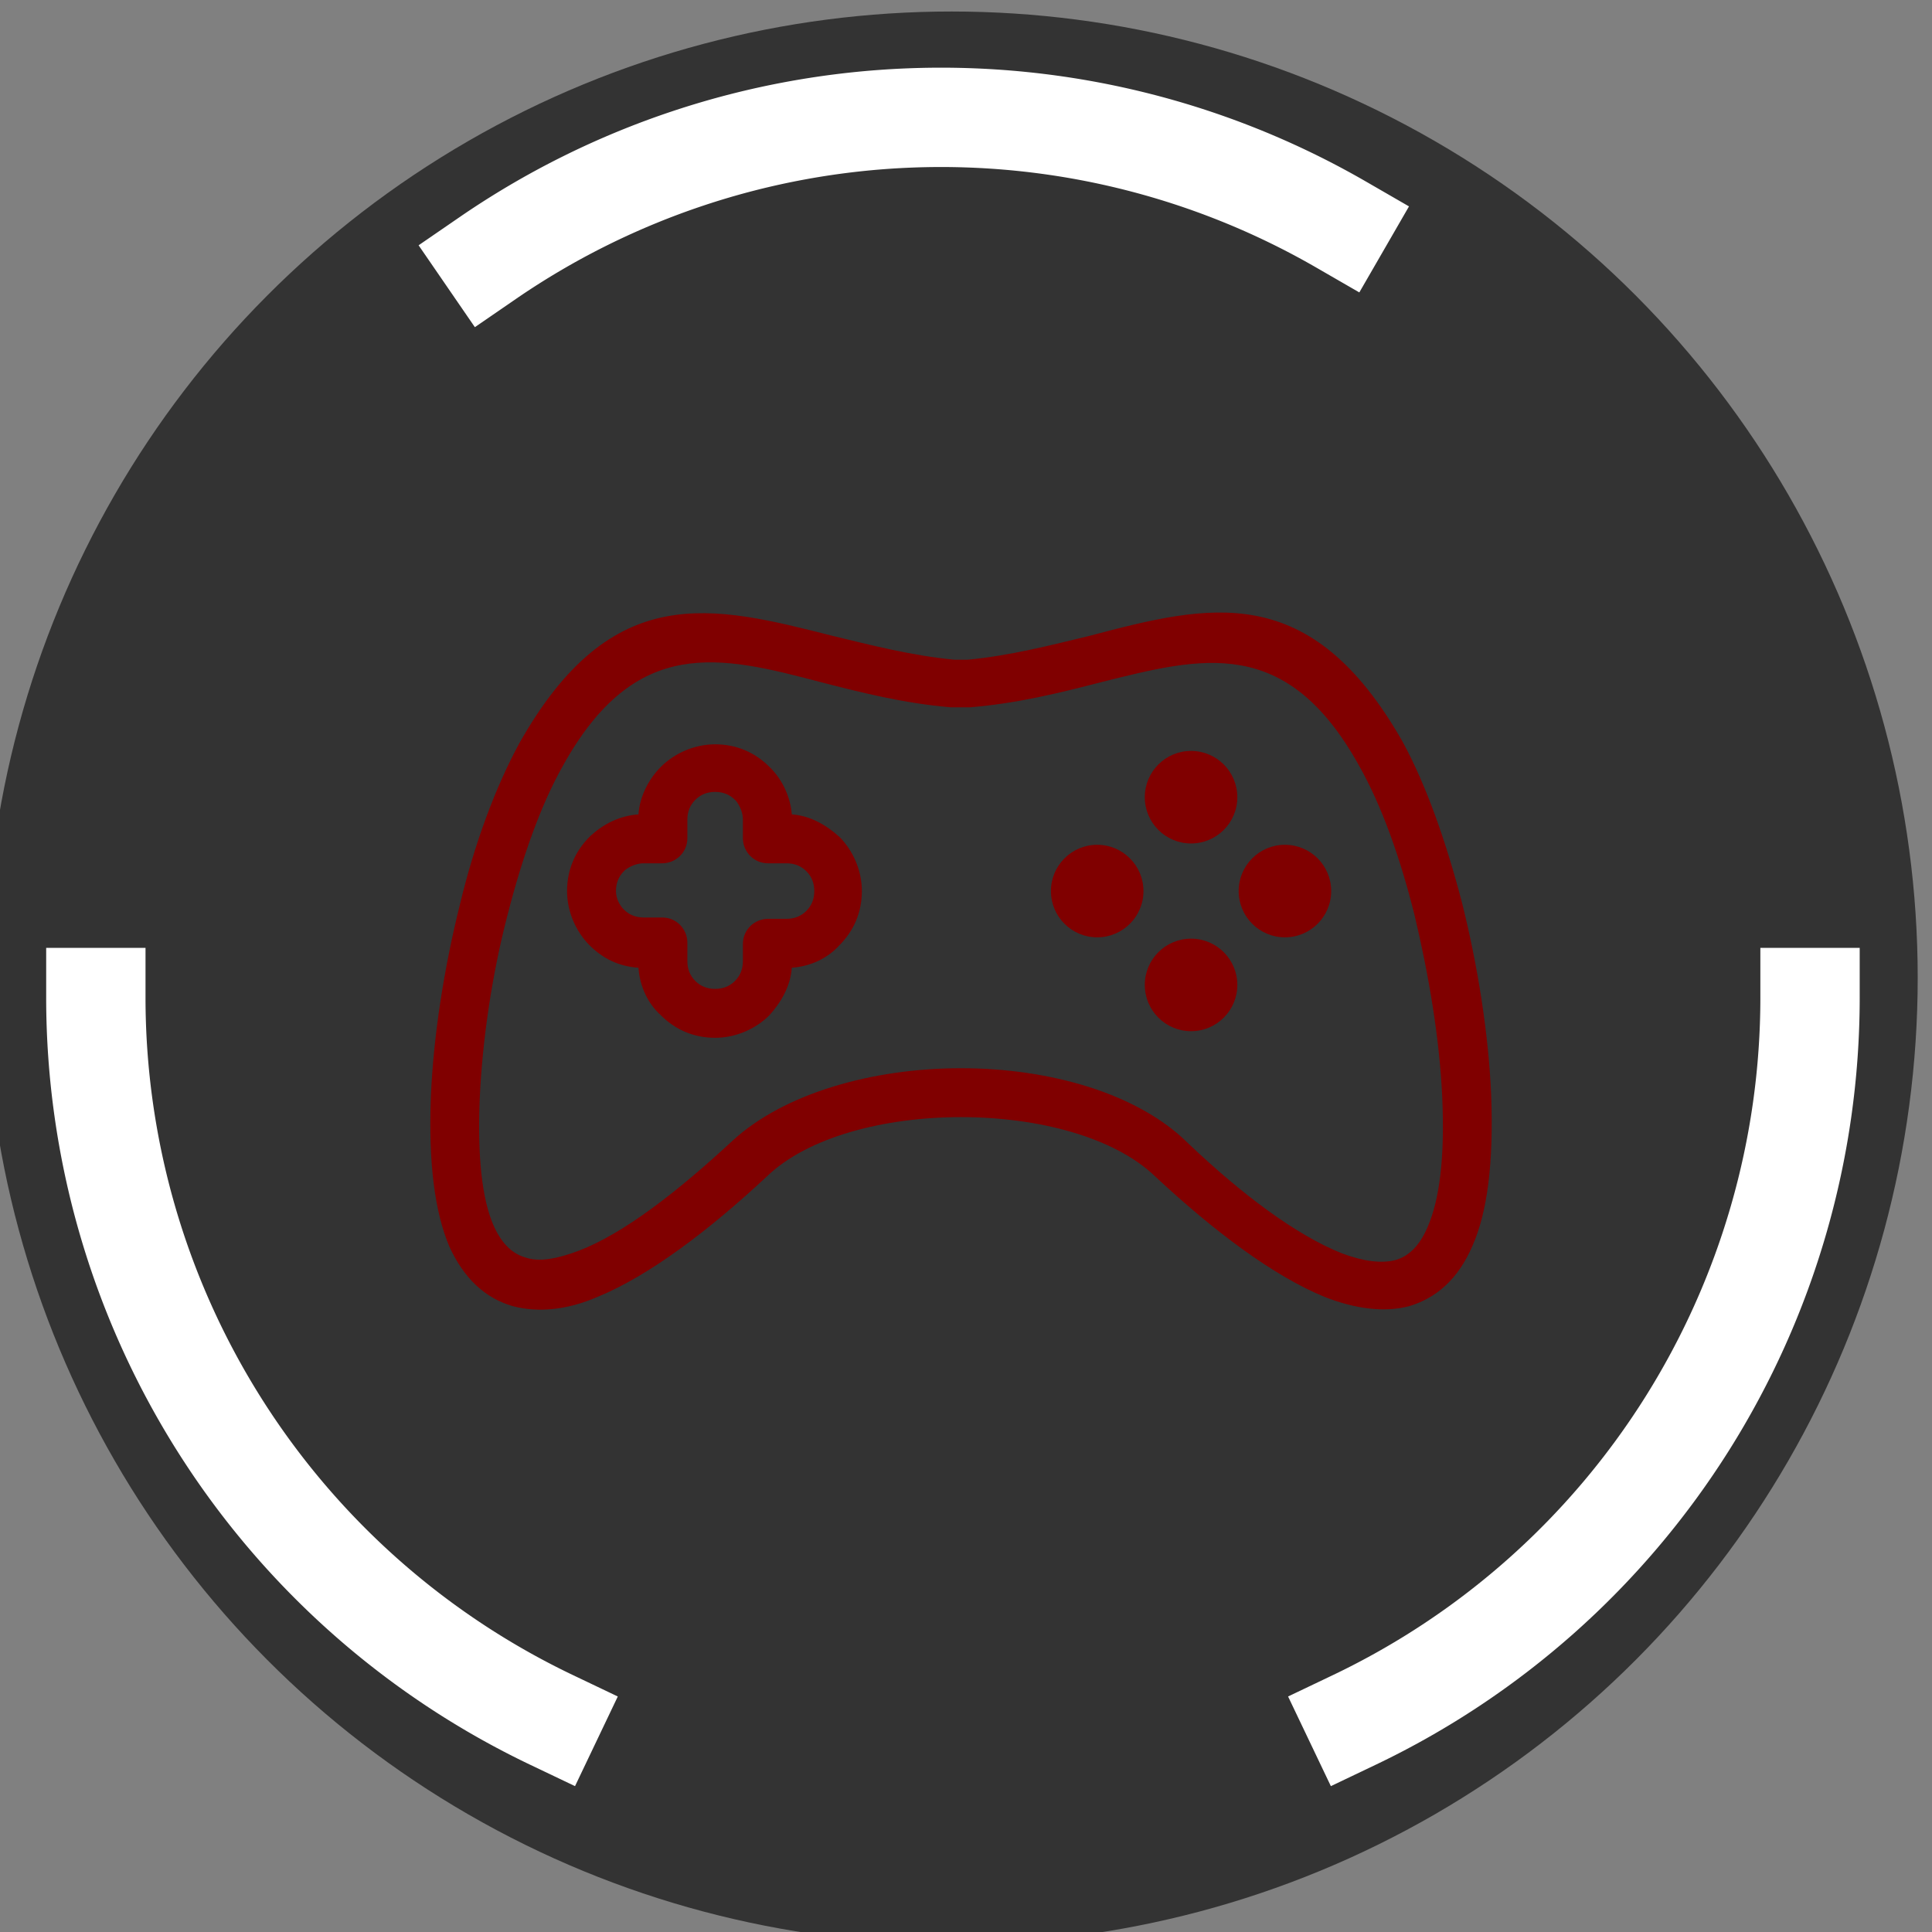 <svg xmlns="http://www.w3.org/2000/svg" id="svg7292" viewBox="0 0 26.305 26.305" height="99.422" width="99.422">
  <rect x="0" y="0" width="26.305" height="26.305" fill="#808080" stroke="none"/>
  <g transform="translate(-19.455 -103.506)" id="layer1">
    <g id="LEARN_HOW_TO_PLAY_KNACKBOUT_GAMES">
      <g id="g11316" transform="translate(1119.833 -761.586) scale(.762)" stroke-linecap="square">
        <circle id="circle11209" cx="-1427.064" cy="1152.761" r="17.264" opacity=".6" stroke-width=".977"/>
        <path id="path11251" d="M-1420.102 1139.304a14.301 14.301 0 0 0-15.25.599" fill="none" stroke="#fff" stroke-width="1.775"/>
        <path d="M-1442.353 1153.115a14.301 14.301 0 0 0 8.143 12.908" id="path11253" fill="none" stroke="#fff" stroke-width="1.775"/>
        <path id="path11255" d="M-1411.724 1153.115a14.301 14.301 0 0 1-8.143 12.908" fill="none" stroke="#fff" stroke-width="1.775"/>
      </g>
      <g id="HOW_TO_PLAY_KNACKBOUT_CODING_GAMES" transform="translate(25.314 109.366) scale(.045)" fill="maroon">
        <g id="g29938-3-1">
          <g id="g29936-4-4">
            <path d="M320.973 200.981c-.8-18.4-4-38.8-8.8-58-4.8-18.4-10.8-35.6-18-48.8-28-49.2-58.4-41.6-94.8-32-11.6 2.8-24 6-36.8 7.2h-4c-12.8-1.2-25.2-4.4-36.8-7.2-36.4-9.2-66.8-17.2-94.8 32.4-7.2 13.2-13.6 30.4-18 48.8-4.8 19.2-8 39.6-8.8 58-.8 20.4 1.2 35.2 5.6 45.6 4.4 9.6 10.8 15.6 19.2 18 7.6 2 16.4 1.2 25.6-2.8 15.6-6.4 33.6-20 51.2-36.4 12.4-12 35.6-18 58.8-18 23.2 0 46.4 6 58.8 18 17.6 16.4 35.6 30 51.2 36.4 9.2 3.6 18 4.8 25.6 2.8 8-2.4 14.8-8 19.2-18.4 4.4-10 6.4-24.8 5.6-45.6zm-19.2 40c-2.4 5.6-5.6 8.8-9.6 10-4.4 1.2-10 .4-16.4-2-14-5.6-30.4-18-46.4-33.2-15.2-15.2-42-22.8-68.8-22.8-26.8 0-53.6 7.6-69.2 22-16.4 15.2-32.8 28-46.4 33.2-6.4 2.4-12 3.6-16.4 2-4-1.2-7.2-4.4-9.6-10-3.2-7.6-4.8-20-4-38.4.8-17.2 3.6-36.8 8.4-55.2 4.4-17.2 10-33.2 16.8-45.2 22-39.6 47.6-33.2 78-25.2 12.4 3.2 25.2 6.4 39.2 7.6h6c14.4-1.2 27.2-4.4 39.6-7.6 30.4-7.6 56-14.4 78 25.2 6.8 12 12.4 27.6 16.8 45.2 4.4 18.4 7.6 37.6 8.4 55.2.8 18.4-.8 30.8-4.4 39.2z" id="path29934-8-6"/>
          </g>
        </g>
        <g id="g29944-0-5">
          <g id="g29942-8-0">
            <path d="M123.773 122.981c-4-3.6-8.8-6.4-14.4-6.8-.4-5.2-2.8-10.4-6.4-14l-.4-.4c-4.4-4.4-10-6.8-16.4-6.8-6.4 0-12.4 2.8-16.4 6.8-3.6 3.6-6.4 8.8-6.8 14.4-5.6.4-10.4 2.8-14.4 6.4l-.4.4c-4.4 4.4-6.8 10-6.8 16.4 0 6.4 2.8 12.4 6.8 16.4 4 4 8.8 6.4 14.8 6.8.4 5.6 2.8 10.8 6.8 14.4 4.4 4.4 10 6.8 16.4 6.8 6.4 0 12.4-2.8 16.4-6.8 3.6-4 6.4-8.8 6.8-14.4 5.6-.4 10.8-2.8 14.4-6.8 4.4-4.4 6.8-10 6.8-16.4 0-6.4-2.8-12.4-6.8-16.4zm-10 22.4c-1.6 1.6-3.6 2.4-6 2.4h-5.6c-4 0-7.6 3.2-7.6 7.6v5.2c0 2.4-.8 4.4-2.4 6-1.6 1.6-3.6 2.4-6 2.4s-4.4-.8-6-2.4c-1.6-1.6-2.4-3.6-2.4-6v-5.6c0-4-3.2-7.6-7.6-7.6h-5.6c-2.4 0-4.4-.8-6-2.4-1.2-1.2-2.4-3.2-2.4-5.6 0-2.4.8-4.4 2.4-6l.4-.4c1.6-1.2 3.6-2 5.6-2h5.6c4 0 7.6-3.2 7.6-7.6v-5.6c0-2.4.8-4.4 2.4-6 1.6-1.6 3.6-2.4 6-2.4s4.4.8 6 2.4l.4.4c1.2 1.6 2 3.6 2 5.6v5.6c0 4 3.2 7.6 7.6 7.6h5.6c2.4 0 4.4.8 6 2.4 1.6 1.6 2.4 3.6 2.4 6s-.8 4.4-2.4 6z" id="path29940-0-0"/>
          </g>
        </g>
        <g id="g29950-0-9">
          <g id="g29948-9-3">
            <circle cx="230.173" cy="110.981" r="14" id="circle29946-3-2"/>
          </g>
        </g>
        <g id="g29956-1-2">
          <g id="g29954-6-9">
            <circle cx="230.173" cy="167.781" r="14" id="circle29952-2-7"/>
          </g>
        </g>
        <g id="g29962-4-9">
          <g id="g29960-6-0">
            <circle cx="201.773" cy="139.381" r="14" id="circle29958-6-3"/>
          </g>
        </g>
        <g id="g29968-8-0">
          <g id="g29966-0-7">
            <circle cx="258.573" cy="139.381" r="14" id="circle29964-2-1"/>
          </g>
        </g>
      </g>
    </g>
  </g>
</svg>
